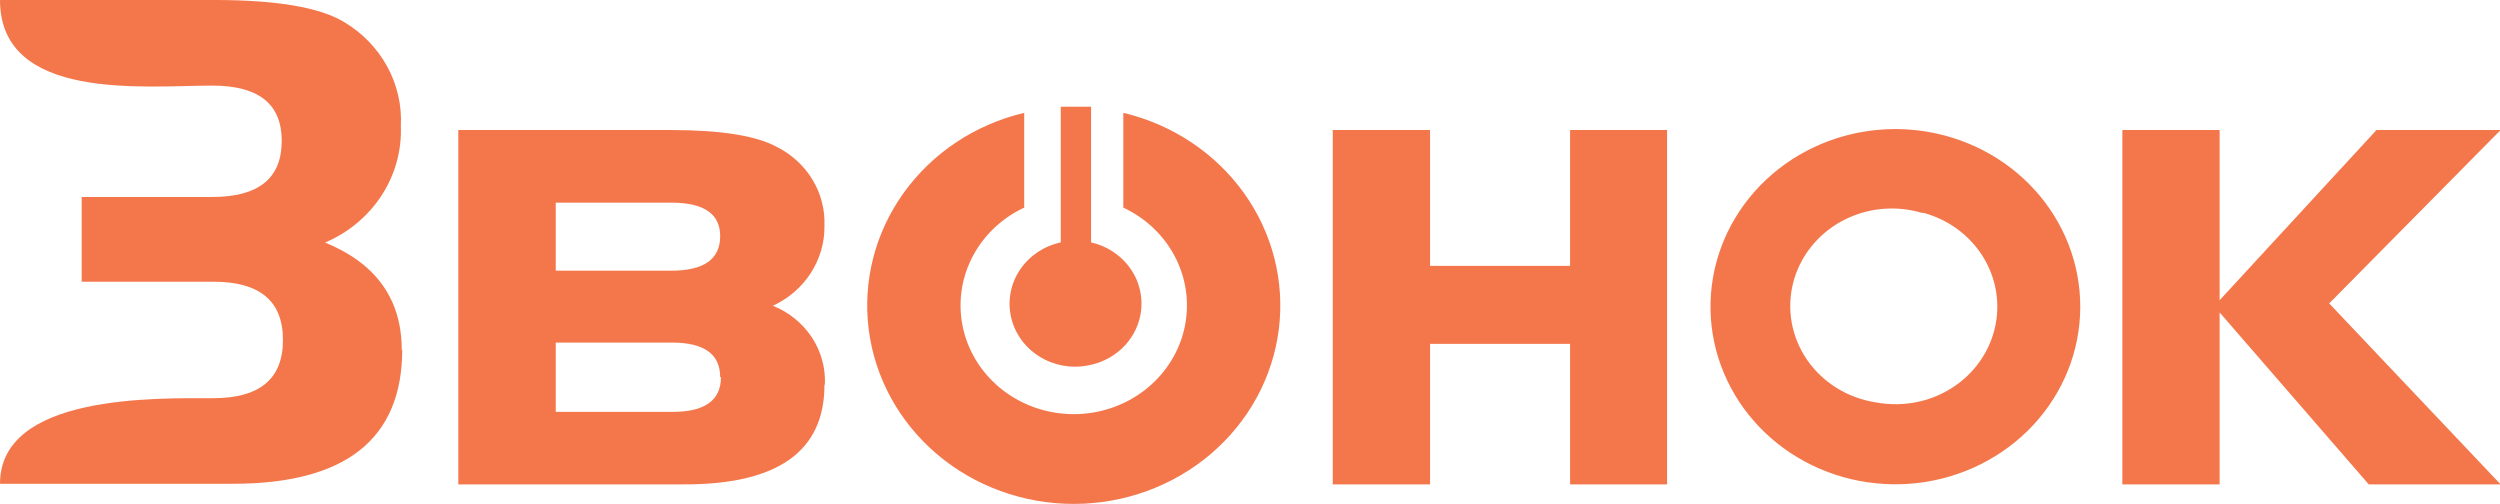 <?xml version="1.0" encoding="UTF-8"?> <svg xmlns:xlink="http://www.w3.org/1999/xlink" xmlns="http://www.w3.org/2000/svg" width="129" height="26" viewBox="0 0 129 26" fill="none"><g clip-path="url(#clip0_214_16956)"><path fill-rule="evenodd" clip-rule="evenodd" d="M99.456 6.799C101.746 7.186 103.81 8.363 105.26 10.109C106.71 11.855 107.446 14.05 107.33 16.28C107.215 18.511 106.255 20.625 104.632 22.224C103.009 23.823 100.834 24.797 98.515 24.964C96.197 25.131 93.895 24.479 92.041 23.131C90.188 21.782 88.911 19.83 88.45 17.641C87.99 15.452 88.377 13.176 89.54 11.242C90.702 9.308 92.56 7.848 94.764 7.137C96.275 6.651 97.887 6.534 99.456 6.799ZM42.542 19.863C42.542 23.288 40.133 24.999 35.316 24.994H23.648V6.709H34.596C37.193 6.709 39.015 7.002 40.071 7.573C40.842 7.957 41.484 8.543 41.921 9.264C42.359 9.985 42.574 10.81 42.542 11.644C42.556 12.505 42.312 13.351 41.841 14.084C41.37 14.816 40.691 15.403 39.883 15.776C40.709 16.109 41.409 16.677 41.889 17.403C42.368 18.13 42.604 18.98 42.565 19.84L42.542 19.863ZM37.161 12.185C37.161 11.036 36.325 10.457 34.644 10.457H28.677V13.966H34.644C36.325 13.966 37.161 13.372 37.161 12.185ZM37.161 19.465C37.161 18.27 36.333 17.677 34.675 17.677H28.677V21.253H34.714C36.372 21.253 37.201 20.651 37.201 19.465H37.161ZM86.021 24.994H81.016V17.744H73.791V24.994H68.77V6.709H73.791V13.718H81.016V6.709H86.021V24.994ZM128.985 24.994H122.228L114.533 16.122V24.994H109.513V6.709H114.533V15.491L122.627 6.709H129.032L120.187 15.656L129.032 24.994H128.985ZM99.19 10.991C98.504 10.783 97.781 10.713 97.066 10.786C96.351 10.858 95.659 11.072 95.034 11.412C94.408 11.752 93.862 12.213 93.43 12.765C92.997 13.317 92.688 13.948 92.52 14.62C92.353 15.292 92.332 15.99 92.457 16.67C92.583 17.35 92.853 17.998 93.25 18.574C93.648 19.149 94.164 19.64 94.768 20.016C95.371 20.391 96.049 20.644 96.758 20.757C97.535 20.906 98.336 20.889 99.104 20.704C100.225 20.433 101.22 19.813 101.936 18.941C102.651 18.07 103.047 16.996 103.061 15.886C103.075 14.776 102.707 13.693 102.014 12.805C101.321 11.917 100.342 11.274 99.23 10.976L99.19 10.991ZM57.963 10.713C59.151 11.268 60.108 12.194 60.677 13.34C61.246 14.485 61.395 15.782 61.098 17.019C60.801 18.255 60.077 19.359 59.043 20.149C58.009 20.94 56.727 21.37 55.406 21.37C54.085 21.37 52.802 20.94 51.769 20.149C50.735 19.359 50.01 18.255 49.713 17.019C49.417 15.782 49.565 14.485 50.135 13.34C50.704 12.194 51.661 11.268 52.849 10.713V5.822C50.321 6.422 48.109 7.891 46.631 9.95C45.153 12.009 44.511 14.517 44.825 17C45.14 19.483 46.39 21.769 48.339 23.428C50.288 25.086 52.802 26.002 55.406 26.002C58.01 26.002 60.523 25.086 62.473 23.428C64.422 21.769 65.672 19.483 65.986 17C66.301 14.517 65.659 12.009 64.181 9.95C62.702 7.891 60.491 6.422 57.963 5.822V10.713Z" fill="#F4774C"></path><path fill-rule="evenodd" clip-rule="evenodd" d="M20.755 18.029C20.755 22.647 17.848 24.958 12.035 24.963H0C0 20.336 8.047 20.546 11.003 20.546C13.406 20.546 14.605 19.544 14.6 17.541C14.6 15.528 13.404 14.536 11.003 14.536H4.215V10.164H10.948C13.349 10.164 14.537 9.195 14.537 7.272C14.537 5.349 13.333 4.417 10.948 4.417C7.523 4.417 0 5.259 0 0H11.081C14.272 0 16.495 0.378 17.752 1.134C18.696 1.696 19.466 2.49 19.982 3.435C20.497 4.38 20.74 5.44 20.684 6.506C20.733 7.768 20.386 9.016 19.689 10.087C18.992 11.158 17.977 12.004 16.774 12.515C19.417 13.597 20.736 15.45 20.731 18.075L20.755 18.029Z" fill="#F4774C"></path><path fill-rule="evenodd" clip-rule="evenodd" d="M56.144 18.856C55.271 19.026 54.364 18.858 53.62 18.389C52.875 17.92 52.353 17.188 52.168 16.351C51.982 15.515 52.148 14.642 52.629 13.922C53.11 13.202 53.867 12.694 54.736 12.508V5.506H56.3V12.508C56.697 12.596 57.073 12.754 57.41 12.974C57.967 13.333 58.399 13.844 58.652 14.44C58.905 15.037 58.968 15.692 58.832 16.323C58.696 16.954 58.368 17.531 57.889 17.983C57.41 18.433 56.803 18.738 56.144 18.856Z" fill="#F4774C"></path></g><defs><clipPath id="clip0_214_16956"><rect width="129" height="26" fill="white"></rect></clipPath></defs></svg> 